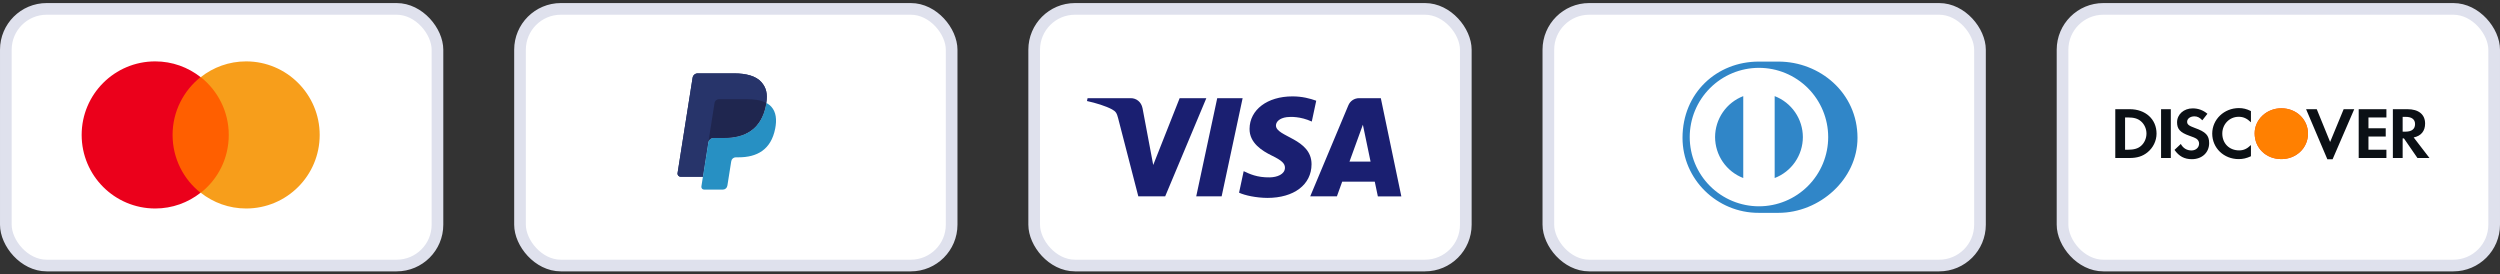 <svg width="219" height="24" viewBox="0 0 219 24" fill="none" xmlns="http://www.w3.org/2000/svg">
<rect x="0" y="0" width="219" height="24" fill="#333333" stroke="none"/>
<rect x="0.511" y="0.779" width="37.811" height="22.482" rx="3.577" fill="white"/>
<rect x="0.511" y="0.779" width="37.811" height="22.482" rx="3.577" stroke="#DFE1ED" stroke-width="1.022"/>
<g clip-path="url(#clip0_62_1084)">
<path d="M14.759 6.756H20.397V16.886H14.759V6.756Z" fill="#FF5F00"/>
<path d="M15.118 11.82C15.118 9.762 16.085 7.936 17.57 6.755C16.478 5.896 15.1 5.377 13.597 5.377C10.035 5.377 7.153 8.259 7.153 11.82C7.153 15.382 10.035 18.264 13.597 18.264C15.1 18.264 16.478 17.745 17.57 16.886C16.085 15.722 15.118 13.879 15.118 11.82Z" fill="#EB001B"/>
<path d="M28.005 11.82C28.005 15.382 25.123 18.264 21.561 18.264C20.058 18.264 18.68 17.745 17.588 16.886C19.091 15.704 20.04 13.879 20.04 11.82C20.04 9.762 19.073 7.936 17.588 6.755C18.68 5.896 20.058 5.377 21.561 5.377C25.123 5.377 28.005 8.276 28.005 11.82Z" fill="#F79E1B"/>
</g>
<rect x="45.553" y="0.779" width="37.811" height="22.482" rx="3.577" fill="white"/>
<rect x="45.553" y="0.779" width="37.811" height="22.482" rx="3.577" stroke="#DFE1ED" stroke-width="1.022"/>
<g clip-path="url(#clip1_62_1084)">
<path d="M66.698 7.195C66.227 6.657 65.374 6.427 64.284 6.427H61.119C61.011 6.427 60.907 6.465 60.825 6.535C60.743 6.605 60.689 6.702 60.672 6.809L59.354 15.166C59.328 15.331 59.455 15.48 59.622 15.48H61.576L62.067 12.368L62.052 12.465C62.087 12.245 62.275 12.083 62.497 12.083H63.426C65.25 12.083 66.678 11.342 67.095 9.199C67.107 9.136 67.118 9.074 67.127 9.014C67.075 8.986 67.075 8.986 67.127 9.014C67.251 8.222 67.126 7.683 66.698 7.195Z" fill="#27346A"/>
<path d="M62.814 8.729C62.868 8.703 62.926 8.69 62.985 8.69H65.466C65.76 8.69 66.034 8.709 66.284 8.749C66.355 8.761 66.424 8.774 66.493 8.789C66.592 8.811 66.689 8.838 66.784 8.869C66.907 8.91 67.022 8.958 67.127 9.014C67.251 8.222 67.126 7.683 66.698 7.195C66.226 6.657 65.374 6.427 64.284 6.427H61.119C60.896 6.427 60.707 6.589 60.672 6.809L59.354 15.165C59.328 15.331 59.455 15.48 59.622 15.48H61.576L62.594 9.024C62.604 8.961 62.629 8.901 62.668 8.849C62.706 8.798 62.756 8.756 62.814 8.729Z" fill="#27346A"/>
<path d="M67.095 9.199C66.678 11.342 65.25 12.083 63.426 12.083H62.497C62.275 12.083 62.087 12.245 62.052 12.465L61.441 16.334C61.419 16.479 61.53 16.609 61.676 16.609H63.323C63.417 16.609 63.509 16.576 63.58 16.514C63.652 16.453 63.7 16.368 63.714 16.275L63.73 16.191L64.041 14.224L64.061 14.115C64.075 14.022 64.123 13.937 64.195 13.876C64.266 13.815 64.358 13.781 64.452 13.781H64.698C66.294 13.781 67.543 13.133 67.908 11.258C68.06 10.475 67.982 9.821 67.579 9.362C67.456 9.222 67.304 9.107 67.127 9.014C67.118 9.074 67.108 9.136 67.095 9.199Z" fill="#2790C3"/>
<path d="M66.69 8.839C66.625 8.82 66.559 8.804 66.493 8.789C66.424 8.774 66.354 8.76 66.284 8.749C66.033 8.709 65.759 8.689 65.465 8.689H62.984C62.925 8.689 62.867 8.703 62.814 8.728C62.756 8.756 62.705 8.797 62.667 8.849C62.628 8.9 62.603 8.961 62.593 9.024L62.066 12.367L62.051 12.465C62.086 12.245 62.274 12.082 62.496 12.082H63.425C65.249 12.082 66.677 11.342 67.094 9.199C67.106 9.135 67.117 9.074 67.126 9.013C67.021 8.958 66.906 8.909 66.783 8.869C66.752 8.858 66.721 8.849 66.69 8.839" fill="#1F264F"/>
</g>
<rect x="90.594" y="0.779" width="37.811" height="22.482" rx="3.577" fill="white"/>
<rect x="90.594" y="0.779" width="37.811" height="22.482" rx="3.577" stroke="#DFE1ED" stroke-width="1.022"/>
<g clip-path="url(#clip2_62_1084)">
<path d="M105.675 8.6L102.069 17.201H99.717L97.943 10.337C97.835 9.915 97.742 9.76 97.415 9.582C96.879 9.291 95.996 9.019 95.219 8.85L95.272 8.6H99.058C99.54 8.6 99.974 8.921 100.085 9.477L101.022 14.454L103.337 8.6H105.675ZM108.854 8.6L107.015 17.201H104.789L106.629 8.6H108.854ZM114.891 14.393C114.9 12.124 111.753 11.998 111.773 10.984C111.781 10.675 112.074 10.347 112.717 10.263C113.036 10.222 113.915 10.189 114.912 10.648L115.302 8.823C114.766 8.63 114.077 8.443 113.22 8.443C111.02 8.443 109.473 9.612 109.461 11.286C109.446 12.525 110.566 13.215 111.408 13.628C112.275 14.049 112.566 14.32 112.562 14.696C112.556 15.273 111.869 15.529 111.231 15.538C110.112 15.556 109.463 15.236 108.946 14.995L108.542 16.88C109.063 17.119 110.022 17.326 111.016 17.337C113.354 17.337 114.884 16.181 114.891 14.393ZM120.7 17.202H122.757L120.96 8.6H119.061C118.633 8.6 118.273 8.849 118.114 9.231L114.775 17.201H117.112L117.575 15.917H120.43L120.7 17.202ZM118.216 14.154L119.388 10.924L120.061 14.154H118.216Z" fill="#1A1F71"/>
</g>
<rect x="135.636" y="0.779" width="37.811" height="22.482" rx="3.577" fill="white"/>
<rect x="135.636" y="0.779" width="37.811" height="22.482" rx="3.577" stroke="#DFE1ED" stroke-width="1.022"/>
<g clip-path="url(#clip3_62_1084)">
<path d="M157.931 12.008C157.929 11.231 157.693 10.472 157.252 9.832C156.811 9.191 156.187 8.699 155.461 8.42V15.596C156.187 15.318 156.812 14.826 157.252 14.185C157.693 13.545 157.93 12.786 157.931 12.008ZM152.709 15.595V8.421C151.983 8.7 151.36 9.192 150.919 9.832C150.479 10.473 150.243 11.231 150.241 12.008C150.243 12.785 150.479 13.544 150.919 14.184C151.36 14.824 151.983 15.316 152.709 15.595ZM154.086 5.943C152.477 5.943 150.934 6.582 149.797 7.719C148.659 8.857 148.02 10.4 148.02 12.008C148.021 13.617 148.66 15.159 149.797 16.296C150.934 17.433 152.477 18.072 154.085 18.072C154.881 18.072 155.67 17.915 156.406 17.611C157.142 17.306 157.81 16.859 158.373 16.296C158.936 15.733 159.383 15.065 159.688 14.329C159.993 13.593 160.15 12.805 160.15 12.008C160.149 10.4 159.51 8.857 158.373 7.72C157.236 6.583 155.693 5.943 154.085 5.943H154.086ZM154.071 18.645C150.405 18.662 147.388 15.692 147.388 12.077C147.388 8.127 150.405 5.394 154.071 5.395H155.789C159.41 5.395 162.717 8.126 162.717 12.077C162.717 15.691 159.411 18.645 155.788 18.645" fill="#3086C8"/>
</g>
<rect x="180.678" y="0.779" width="37.811" height="22.482" rx="3.577" fill="white"/>
<rect x="180.678" y="0.779" width="37.811" height="22.482" rx="3.577" stroke="#DFE1ED" stroke-width="1.022"/>
<g clip-path="url(#clip4_62_1084)">
<path d="M199.847 9.484C198.554 9.484 197.506 10.468 197.506 11.682C197.506 12.973 198.509 13.937 199.847 13.937C201.151 13.937 202.181 12.96 202.181 11.707C202.181 10.462 201.158 9.484 199.847 9.484Z" fill="url(#paint0_linear_62_1084)"/>
<path d="M199.847 9.484C198.554 9.484 197.506 10.468 197.506 11.682C197.506 12.973 198.509 13.937 199.847 13.937C201.151 13.937 202.181 12.96 202.181 11.707C202.181 10.462 201.158 9.484 199.847 9.484Z" fill="#FF8001"/>
<path d="M186.557 9.564H185.299V13.841H186.551C187.215 13.841 187.695 13.687 188.117 13.347C188.617 12.943 188.913 12.334 188.913 11.704C188.913 10.442 187.945 9.564 186.557 9.564ZM187.558 12.776C187.288 13.014 186.939 13.117 186.386 13.117H186.156V10.288H186.386C186.939 10.288 187.274 10.385 187.558 10.634C187.854 10.891 188.031 11.288 188.031 11.698C188.031 12.109 187.854 12.521 187.558 12.776ZM189.309 13.841H190.164V9.564H189.309L189.309 13.841ZM192.258 11.205C191.744 11.019 191.592 10.897 191.592 10.667C191.592 10.397 191.862 10.192 192.231 10.192C192.488 10.192 192.698 10.295 192.923 10.538L193.37 9.968C193.001 9.653 192.56 9.493 192.079 9.493C191.303 9.493 190.711 10.019 190.711 10.717C190.711 11.308 190.987 11.609 191.79 11.892C192.126 12.006 192.297 12.083 192.382 12.135C192.554 12.244 192.64 12.398 192.64 12.577C192.64 12.924 192.356 13.18 191.974 13.18C191.566 13.18 191.237 12.981 191.039 12.61L190.487 13.13C190.881 13.693 191.355 13.944 192.008 13.944C192.896 13.944 193.521 13.366 193.521 12.539C193.521 11.859 193.232 11.551 192.258 11.205ZM193.791 11.704C193.791 12.963 194.805 13.937 196.108 13.937C196.477 13.937 196.793 13.866 197.182 13.687V12.706C196.839 13.039 196.536 13.174 196.148 13.174C195.286 13.174 194.673 12.564 194.673 11.698C194.673 10.878 195.305 10.23 196.108 10.23C196.516 10.23 196.826 10.371 197.182 10.711V9.73C196.807 9.544 196.497 9.468 196.128 9.468C194.831 9.468 193.791 10.462 193.791 11.704ZM204.119 12.437L202.947 9.564H202.012L203.876 13.95H204.336L206.232 9.564H205.305L204.119 12.437ZM206.622 13.841H209.05V13.117H207.477V11.962H208.99V11.238H207.477V10.288H209.05V9.564H206.622L206.622 13.841ZM212.439 10.826C212.439 10.025 211.874 9.564 210.886 9.564H209.615V13.841H210.472V12.122H210.584L211.768 13.841H212.822L211.438 12.039C212.084 11.911 212.439 11.481 212.439 10.826ZM210.721 11.533H210.472V10.237H210.735C211.269 10.237 211.559 10.455 211.559 10.871C211.559 11.301 211.269 11.533 210.721 11.533Z" fill="#0B1015"/>
</g>
<defs>
<linearGradient id="paint0_linear_62_1084" x1="288.278" y1="49.841" x2="595.515" y2="382.931" gradientUnits="userSpaceOnUse">
<stop stop-color="#F34F26"/>
<stop offset="1" stop-color="#F69E35"/>
</linearGradient>
<clipPath id="clip0_62_1084">
<rect width="20.872" height="16.225" fill="white" transform="translate(7.153 5.377)"/>
</clipPath>
<clipPath id="clip1_62_1084">
<rect width="8.663" height="10.219" fill="white" transform="translate(59.348 6.398)"/>
</clipPath>
<clipPath id="clip2_62_1084">
<rect width="27.538" height="12.263" fill="white" transform="translate(95.22 5.377)"/>
</clipPath>
<clipPath id="clip3_62_1084">
<rect width="15.329" height="15.329" fill="white" transform="translate(147.388 4.355)"/>
</clipPath>
<clipPath id="clip4_62_1084">
<rect width="27.592" height="4.635" fill="white" transform="translate(185.276 9.465)"/>
</clipPath>
</defs>
</svg>
